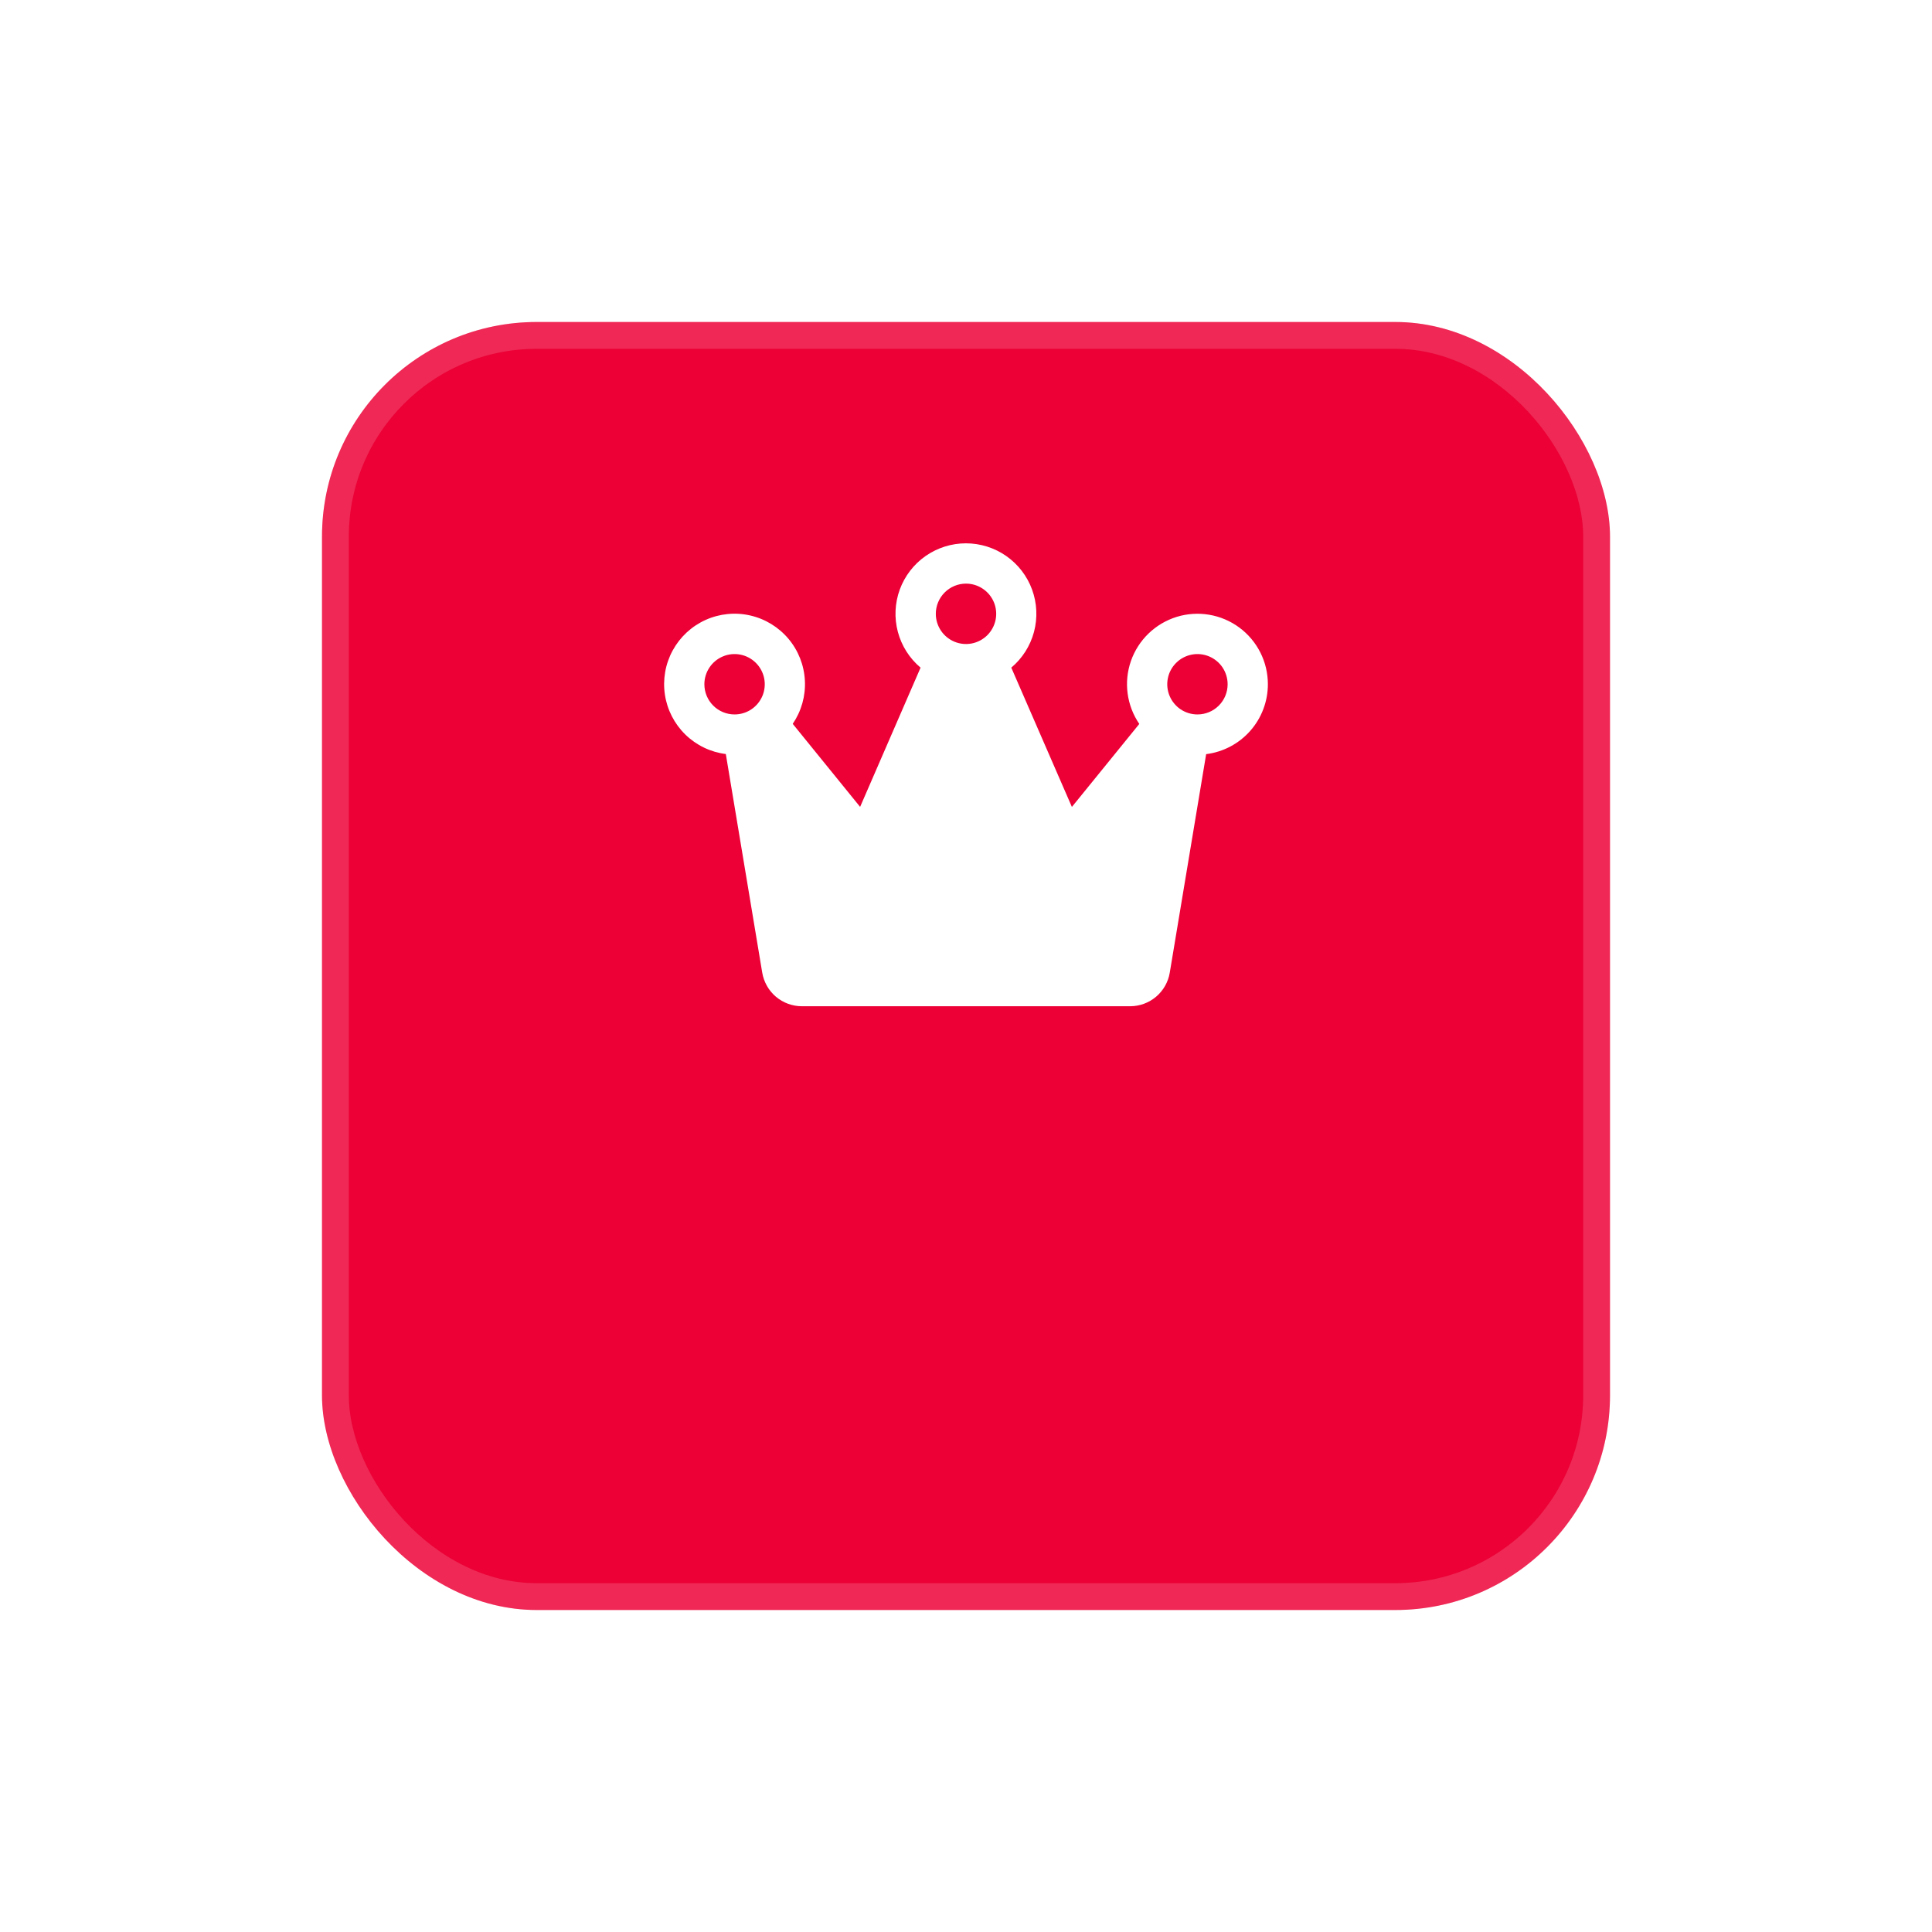 <svg width="72" height="72" viewBox="0 0 72 72" fill="none" xmlns="http://www.w3.org/2000/svg">
<g filter="url(#filter0_di_4989_2501)">
<rect x="12" y="6" width="48" height="48" rx="8" fill="#EC0035"/>
<rect x="12.5" y="6.5" width="47" height="47" rx="7.5" stroke="white" stroke-opacity="0.16"/>
</g>
<path d="M47.25 25.5C47.251 25.089 47.154 24.683 46.969 24.316C46.784 23.949 46.516 23.631 46.185 23.386C45.854 23.142 45.471 22.979 45.065 22.91C44.66 22.841 44.244 22.868 43.851 22.989C43.459 23.111 43.1 23.323 42.804 23.608C42.508 23.893 42.283 24.244 42.147 24.632C42.011 25.02 41.969 25.435 42.023 25.842C42.077 26.25 42.226 26.639 42.458 26.979L39.946 30.072L37.688 24.881C38.1 24.535 38.395 24.07 38.534 23.55C38.672 23.029 38.648 22.479 38.463 21.973C38.279 21.468 37.943 21.031 37.502 20.722C37.061 20.414 36.536 20.248 35.997 20.248C35.459 20.248 34.934 20.414 34.492 20.722C34.051 21.031 33.716 21.468 33.531 21.973C33.347 22.479 33.322 23.029 33.461 23.55C33.6 24.07 33.895 24.535 34.307 24.881L32.054 30.07L29.543 26.976C29.865 26.503 30.025 25.938 29.996 25.366C29.968 24.794 29.754 24.248 29.386 23.809C29.018 23.371 28.517 23.064 27.959 22.937C27.401 22.809 26.817 22.868 26.295 23.103C25.773 23.339 25.343 23.738 25.069 24.241C24.795 24.743 24.694 25.322 24.779 25.888C24.864 26.453 25.132 26.976 25.542 27.376C25.952 27.775 26.481 28.03 27.049 28.101L28.406 36.247C28.465 36.597 28.645 36.915 28.916 37.145C29.187 37.374 29.531 37.5 29.886 37.5H42.115C42.47 37.5 42.813 37.374 43.084 37.145C43.355 36.915 43.536 36.597 43.594 36.247L44.95 28.105C45.585 28.025 46.169 27.717 46.593 27.237C47.016 26.758 47.25 26.14 47.25 25.5ZM36 21.75C36.223 21.75 36.44 21.816 36.625 21.94C36.81 22.063 36.954 22.239 37.04 22.445C37.125 22.65 37.147 22.876 37.104 23.095C37.06 23.313 36.953 23.513 36.796 23.671C36.638 23.828 36.438 23.935 36.22 23.979C36.001 24.022 35.775 24 35.57 23.915C35.364 23.829 35.188 23.685 35.065 23.5C34.941 23.315 34.875 23.098 34.875 22.875C34.875 22.577 34.994 22.291 35.205 22.08C35.416 21.869 35.702 21.75 36 21.75ZM26.25 25.5C26.25 25.278 26.316 25.06 26.44 24.875C26.563 24.69 26.739 24.546 26.945 24.461C27.15 24.376 27.376 24.353 27.595 24.397C27.813 24.44 28.013 24.547 28.171 24.705C28.328 24.862 28.435 25.062 28.479 25.281C28.522 25.499 28.5 25.725 28.415 25.931C28.329 26.136 28.185 26.312 28 26.436C27.815 26.559 27.598 26.625 27.375 26.625C27.077 26.625 26.791 26.507 26.58 26.296C26.369 26.085 26.25 25.799 26.25 25.5ZM44.625 26.625C44.403 26.625 44.185 26.559 44 26.436C43.815 26.312 43.671 26.136 43.586 25.931C43.501 25.725 43.478 25.499 43.522 25.281C43.565 25.062 43.672 24.862 43.83 24.705C43.987 24.547 44.188 24.44 44.406 24.397C44.624 24.353 44.85 24.376 45.056 24.461C45.261 24.546 45.437 24.69 45.561 24.875C45.684 25.06 45.75 25.278 45.75 25.5C45.75 25.799 45.632 26.085 45.421 26.296C45.21 26.507 44.924 26.625 44.625 26.625Z" fill="white"/>
<defs>
<filter id="filter0_di_4989_2501" x="0" y="0" width="72" height="72" filterUnits="userSpaceOnUse" color-interpolation-filters="sRGB">
<feFlood flood-opacity="0" result="BackgroundImageFix"/>
<feColorMatrix in="SourceAlpha" type="matrix" values="0 0 0 0 0 0 0 0 0 0 0 0 0 0 0 0 0 0 127 0" result="hardAlpha"/>
<feOffset dy="6"/>
<feGaussianBlur stdDeviation="6"/>
<feComposite in2="hardAlpha" operator="out"/>
<feColorMatrix type="matrix" values="0 0 0 0 0.925 0 0 0 0 0 0 0 0 0 0.208 0 0 0 0.4 0"/>
<feBlend mode="normal" in2="BackgroundImageFix" result="effect1_dropShadow_4989_2501"/>
<feBlend mode="normal" in="SourceGraphic" in2="effect1_dropShadow_4989_2501" result="shape"/>
<feColorMatrix in="SourceAlpha" type="matrix" values="0 0 0 0 0 0 0 0 0 0 0 0 0 0 0 0 0 0 127 0" result="hardAlpha"/>
<feMorphology radius="4" operator="erode" in="SourceAlpha" result="effect2_innerShadow_4989_2501"/>
<feOffset/>
<feGaussianBlur stdDeviation="3"/>
<feComposite in2="hardAlpha" operator="arithmetic" k2="-1" k3="1"/>
<feColorMatrix type="matrix" values="0 0 0 0 1 0 0 0 0 1 0 0 0 0 1 0 0 0 0.2 0"/>
<feBlend mode="normal" in2="shape" result="effect2_innerShadow_4989_2501"/>
</filter>
</defs>
</svg>
